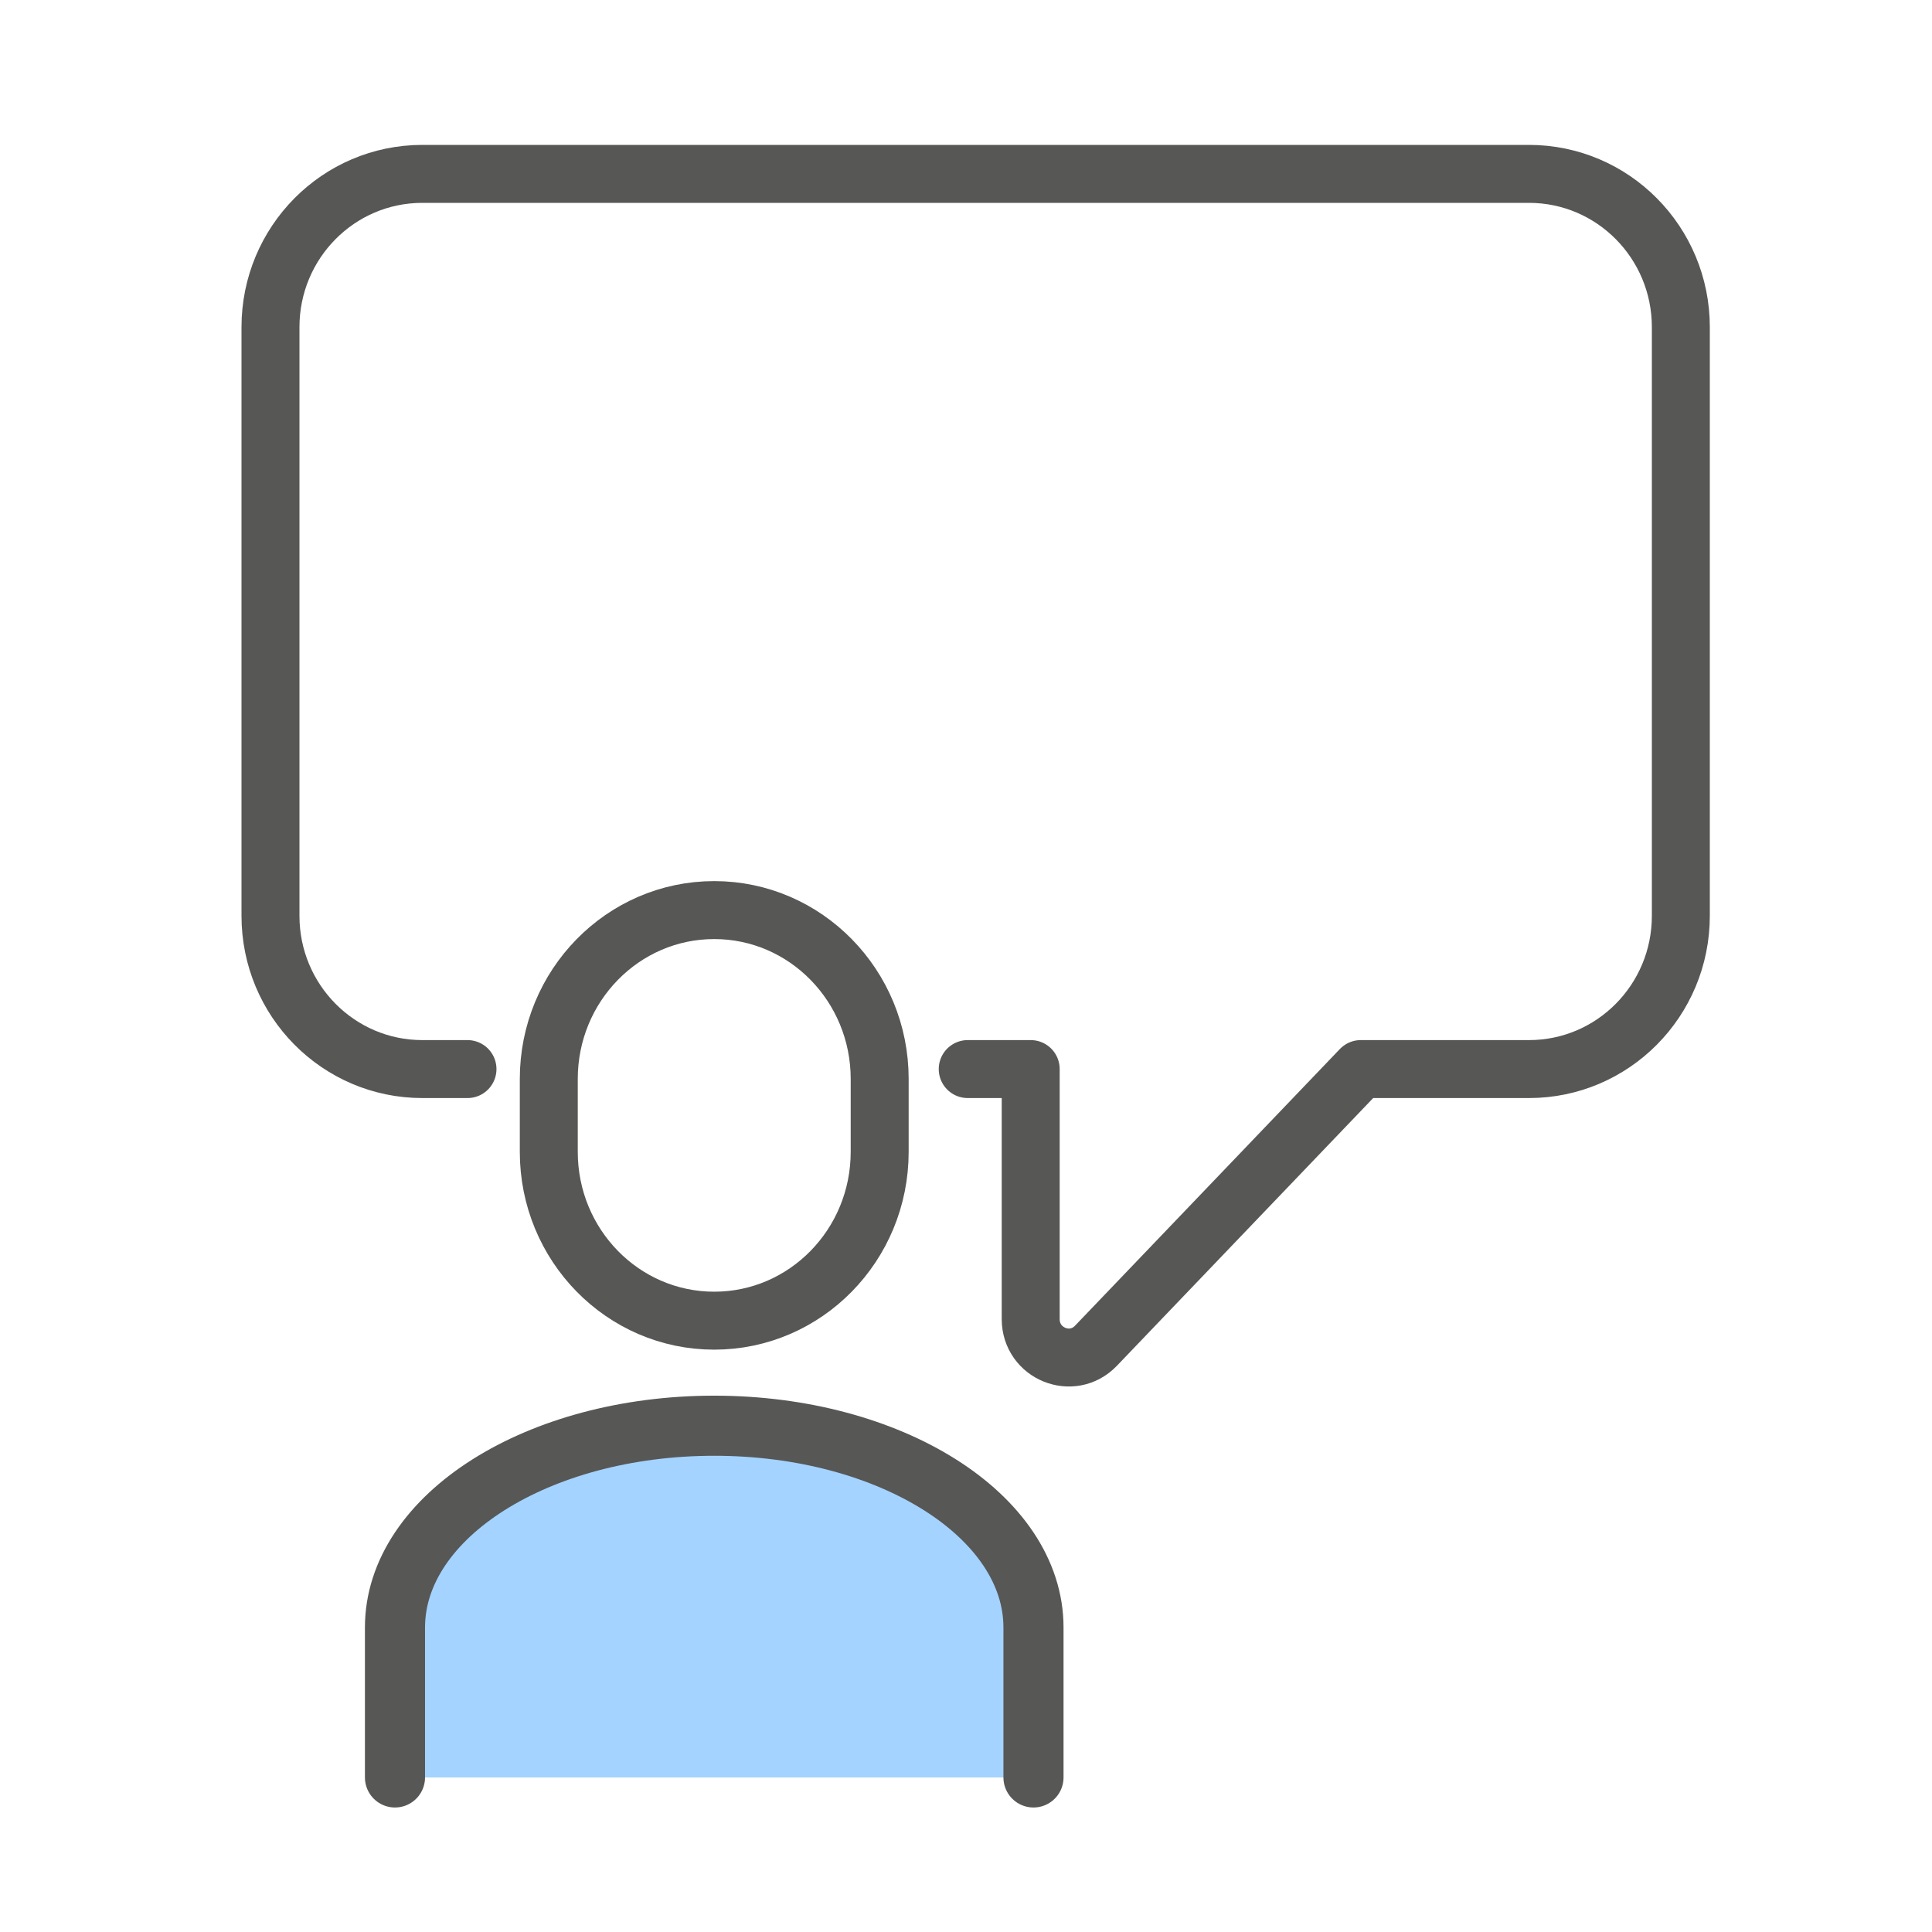 <?xml version="1.0" encoding="UTF-8"?>
<svg width="100px" height="100px" viewBox="0 0 100 100" version="1.1" xmlns="http://www.w3.org/2000/svg" xmlns:xlink="http://www.w3.org/1999/xlink">
    <title>Test advice icon</title>
    <g id="Test-advice-icon" stroke="none" fill="none" fill-rule="evenodd" stroke-width="1">
        <g id="Group-9" transform="translate(14, 9)">
            <path d="M10.197,46.335 L7.859,46.335 C3.519,46.335 0,42.784 0,38.403 L0,7.932 C0,3.551 3.519,0 7.859,0 L65.141,0 C69.483,0 73,3.551 73,7.932 L73,38.403 C73,42.784 69.483,46.335 65.141,46.335 L56.435,46.335 L42.727,60.655 C41.498,61.939 39.349,61.061 39.349,59.278 L39.349,46.335 L36.089,46.335" id="Stroke-1" stroke="#575756" stroke-width="3" stroke-linecap="round" stroke-linejoin="round"></path>
            <path d="M31.532,46.848 C31.532,42.02 27.697,38.106 22.968,38.106 C18.239,38.106 14.405,42.02 14.405,46.848 L14.405,50.618 C14.405,55.446 18.239,59.358 22.968,59.358 C27.697,59.358 31.532,55.446 31.532,50.618 L31.532,46.848 Z" id="Stroke-3" stroke="#575756" stroke-width="3" stroke-linecap="round" stroke-linejoin="round"></path>
            <g id="Group-8" transform="translate(6.444, 64.795)">
                <path d="M33.049,18.205 L33.049,10.444 C33.049,4.675 25.651,0 16.524,0 C7.399,0 0,4.675 0,10.444 L0,18.205" id="Fill-5" fill="#A4D3FF"></path>
                <path d="M33.049,18.205 L33.049,10.444 C33.049,4.675 25.651,0 16.524,0 C7.399,0 0,4.675 0,10.444 L0,18.205" id="Stroke-7" stroke="#575756" stroke-width="3.111" stroke-linecap="round" stroke-linejoin="round"></path>
            </g>
        </g>
    </g>
</svg>
